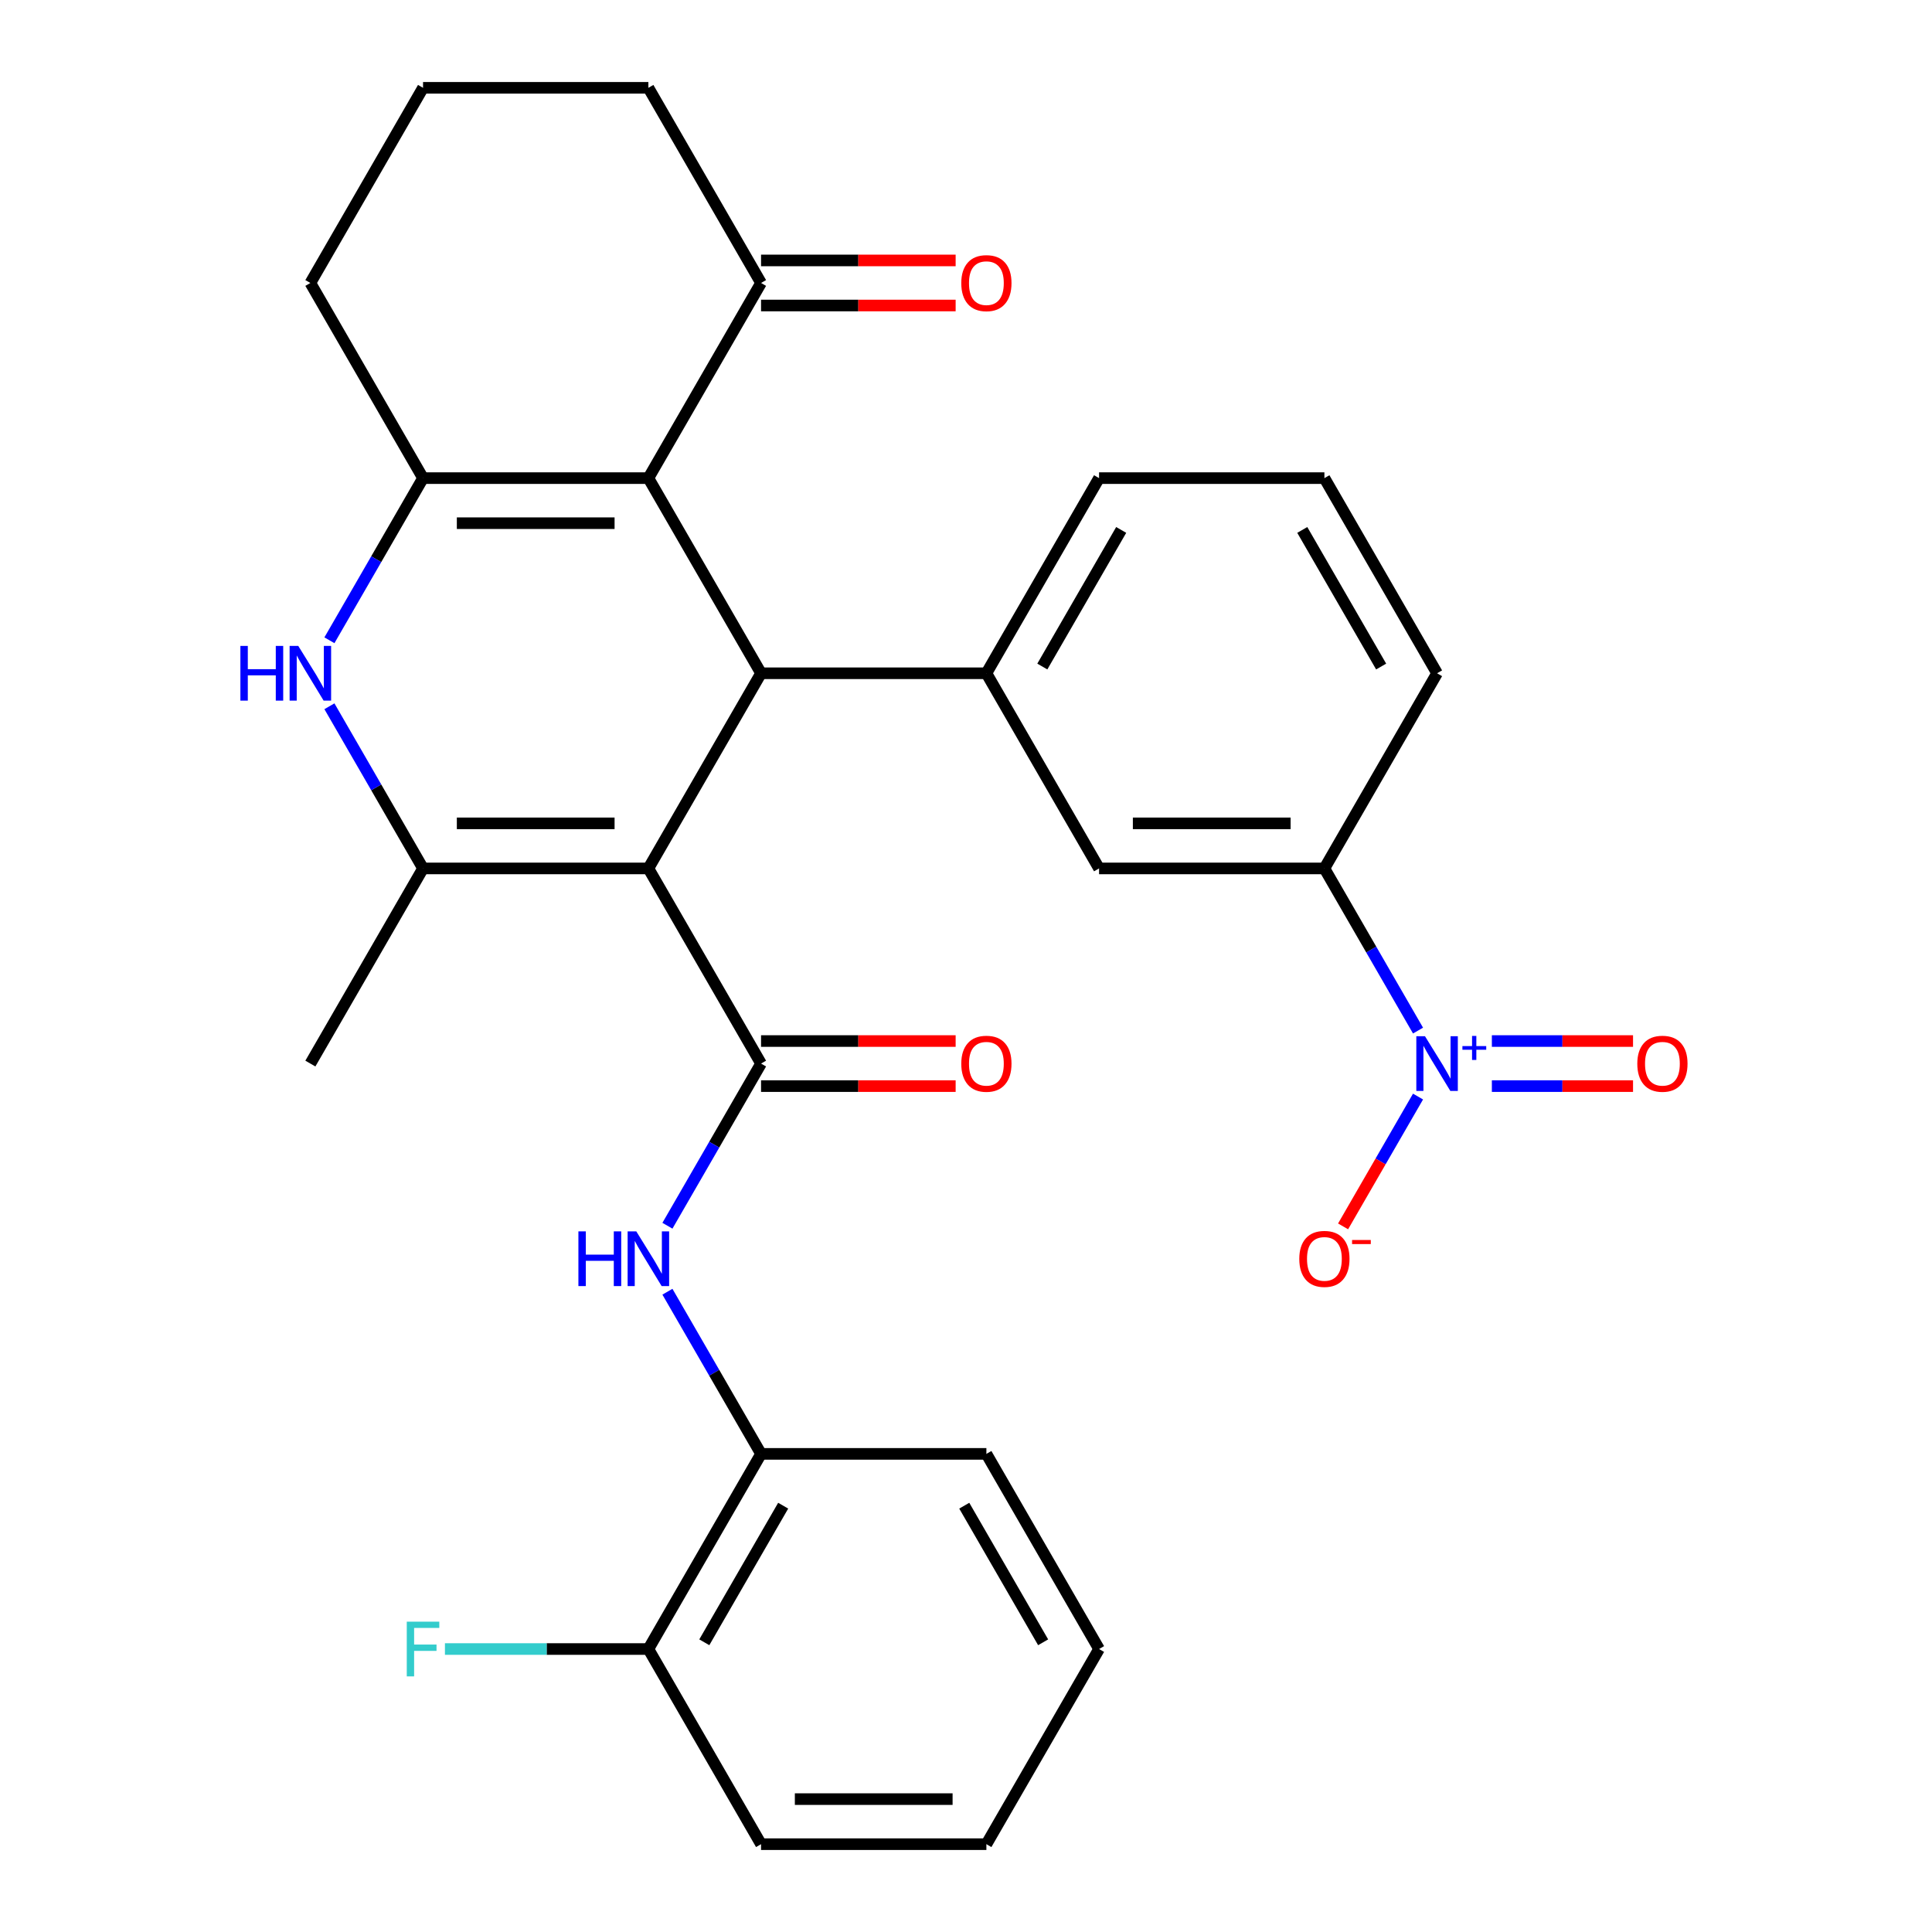 <?xml version='1.0' encoding='iso-8859-1'?>
<svg version='1.1' baseProfile='full'
              xmlns='http://www.w3.org/2000/svg'
                      xmlns:rdkit='http://www.rdkit.org/xml'
                      xmlns:xlink='http://www.w3.org/1999/xlink'
                  xml:space='preserve'
width='1000px' height='1000px' viewBox='0 0 1000 1000'>
<!-- END OF HEADER -->
<rect style='opacity:1.0;fill:#FFFFFF;stroke:none' width='1000' height='1000' x='0' y='0'> </rect>
<path class='bond-0' d='M 335.6,449.495 L 393.918,348.485' style='fill:none;fill-rule:evenodd;stroke:#000000;stroke-width:6px;stroke-linecap:butt;stroke-linejoin:miter;stroke-opacity:1' />
<path class='bond-2' d='M 335.6,449.495 L 393.918,550.505' style='fill:none;fill-rule:evenodd;stroke:#000000;stroke-width:6px;stroke-linecap:butt;stroke-linejoin:miter;stroke-opacity:1' />
<path class='bond-3' d='M 335.6,449.495 L 218.964,449.495' style='fill:none;fill-rule:evenodd;stroke:#000000;stroke-width:6px;stroke-linecap:butt;stroke-linejoin:miter;stroke-opacity:1' />
<path class='bond-3' d='M 318.104,426.168 L 236.459,426.168' style='fill:none;fill-rule:evenodd;stroke:#000000;stroke-width:6px;stroke-linecap:butt;stroke-linejoin:miter;stroke-opacity:1' />
<path class='bond-1' d='M 393.918,348.485 L 335.6,247.475' style='fill:none;fill-rule:evenodd;stroke:#000000;stroke-width:6px;stroke-linecap:butt;stroke-linejoin:miter;stroke-opacity:1' />
<path class='bond-7' d='M 393.918,348.485 L 510.555,348.485' style='fill:none;fill-rule:evenodd;stroke:#000000;stroke-width:6px;stroke-linecap:butt;stroke-linejoin:miter;stroke-opacity:1' />
<path class='bond-10' d='M 335.6,247.475 L 393.918,146.465' style='fill:none;fill-rule:evenodd;stroke:#000000;stroke-width:6px;stroke-linecap:butt;stroke-linejoin:miter;stroke-opacity:1' />
<path class='bond-30' d='M 335.6,247.475 L 218.964,247.475' style='fill:none;fill-rule:evenodd;stroke:#000000;stroke-width:6px;stroke-linecap:butt;stroke-linejoin:miter;stroke-opacity:1' />
<path class='bond-30' d='M 318.104,270.802 L 236.459,270.802' style='fill:none;fill-rule:evenodd;stroke:#000000;stroke-width:6px;stroke-linecap:butt;stroke-linejoin:miter;stroke-opacity:1' />
<path class='bond-8' d='M 393.918,550.505 L 369.688,592.472' style='fill:none;fill-rule:evenodd;stroke:#000000;stroke-width:6px;stroke-linecap:butt;stroke-linejoin:miter;stroke-opacity:1' />
<path class='bond-8' d='M 369.688,592.472 L 345.459,634.439' style='fill:none;fill-rule:evenodd;stroke:#0000FF;stroke-width:6px;stroke-linecap:butt;stroke-linejoin:miter;stroke-opacity:1' />
<path class='bond-14' d='M 393.918,562.169 L 444.278,562.169' style='fill:none;fill-rule:evenodd;stroke:#000000;stroke-width:6px;stroke-linecap:butt;stroke-linejoin:miter;stroke-opacity:1' />
<path class='bond-14' d='M 444.278,562.169 L 494.639,562.169' style='fill:none;fill-rule:evenodd;stroke:#FF0000;stroke-width:6px;stroke-linecap:butt;stroke-linejoin:miter;stroke-opacity:1' />
<path class='bond-14' d='M 393.918,538.841 L 444.278,538.841' style='fill:none;fill-rule:evenodd;stroke:#000000;stroke-width:6px;stroke-linecap:butt;stroke-linejoin:miter;stroke-opacity:1' />
<path class='bond-14' d='M 444.278,538.841 L 494.639,538.841' style='fill:none;fill-rule:evenodd;stroke:#FF0000;stroke-width:6px;stroke-linecap:butt;stroke-linejoin:miter;stroke-opacity:1' />
<path class='bond-5' d='M 218.964,449.495 L 194.734,407.528' style='fill:none;fill-rule:evenodd;stroke:#000000;stroke-width:6px;stroke-linecap:butt;stroke-linejoin:miter;stroke-opacity:1' />
<path class='bond-5' d='M 194.734,407.528 L 170.504,365.561' style='fill:none;fill-rule:evenodd;stroke:#0000FF;stroke-width:6px;stroke-linecap:butt;stroke-linejoin:miter;stroke-opacity:1' />
<path class='bond-19' d='M 218.964,449.495 L 160.645,550.505' style='fill:none;fill-rule:evenodd;stroke:#000000;stroke-width:6px;stroke-linecap:butt;stroke-linejoin:miter;stroke-opacity:1' />
<path class='bond-4' d='M 218.964,247.475 L 194.734,289.442' style='fill:none;fill-rule:evenodd;stroke:#000000;stroke-width:6px;stroke-linecap:butt;stroke-linejoin:miter;stroke-opacity:1' />
<path class='bond-4' d='M 194.734,289.442 L 170.504,331.409' style='fill:none;fill-rule:evenodd;stroke:#0000FF;stroke-width:6px;stroke-linecap:butt;stroke-linejoin:miter;stroke-opacity:1' />
<path class='bond-18' d='M 218.964,247.475 L 160.645,146.465' style='fill:none;fill-rule:evenodd;stroke:#000000;stroke-width:6px;stroke-linecap:butt;stroke-linejoin:miter;stroke-opacity:1' />
<path class='bond-6' d='M 733.969,533.429 L 709.739,491.462' style='fill:none;fill-rule:evenodd;stroke:#0000FF;stroke-width:6px;stroke-linecap:butt;stroke-linejoin:miter;stroke-opacity:1' />
<path class='bond-6' d='M 709.739,491.462 L 685.509,449.495' style='fill:none;fill-rule:evenodd;stroke:#000000;stroke-width:6px;stroke-linecap:butt;stroke-linejoin:miter;stroke-opacity:1' />
<path class='bond-13' d='M 733.969,567.581 L 714.572,601.177' style='fill:none;fill-rule:evenodd;stroke:#0000FF;stroke-width:6px;stroke-linecap:butt;stroke-linejoin:miter;stroke-opacity:1' />
<path class='bond-13' d='M 714.572,601.177 L 695.176,634.772' style='fill:none;fill-rule:evenodd;stroke:#FF0000;stroke-width:6px;stroke-linecap:butt;stroke-linejoin:miter;stroke-opacity:1' />
<path class='bond-15' d='M 772.188,562.169 L 808.722,562.169' style='fill:none;fill-rule:evenodd;stroke:#0000FF;stroke-width:6px;stroke-linecap:butt;stroke-linejoin:miter;stroke-opacity:1' />
<path class='bond-15' d='M 808.722,562.169 L 845.257,562.169' style='fill:none;fill-rule:evenodd;stroke:#FF0000;stroke-width:6px;stroke-linecap:butt;stroke-linejoin:miter;stroke-opacity:1' />
<path class='bond-15' d='M 772.188,538.841 L 808.722,538.841' style='fill:none;fill-rule:evenodd;stroke:#0000FF;stroke-width:6px;stroke-linecap:butt;stroke-linejoin:miter;stroke-opacity:1' />
<path class='bond-15' d='M 808.722,538.841 L 845.257,538.841' style='fill:none;fill-rule:evenodd;stroke:#FF0000;stroke-width:6px;stroke-linecap:butt;stroke-linejoin:miter;stroke-opacity:1' />
<path class='bond-11' d='M 510.555,348.485 L 568.873,449.495' style='fill:none;fill-rule:evenodd;stroke:#000000;stroke-width:6px;stroke-linecap:butt;stroke-linejoin:miter;stroke-opacity:1' />
<path class='bond-21' d='M 510.555,348.485 L 568.873,247.475' style='fill:none;fill-rule:evenodd;stroke:#000000;stroke-width:6px;stroke-linecap:butt;stroke-linejoin:miter;stroke-opacity:1' />
<path class='bond-21' d='M 539.504,344.997 L 580.327,274.29' style='fill:none;fill-rule:evenodd;stroke:#000000;stroke-width:6px;stroke-linecap:butt;stroke-linejoin:miter;stroke-opacity:1' />
<path class='bond-12' d='M 345.459,668.591 L 369.688,710.558' style='fill:none;fill-rule:evenodd;stroke:#0000FF;stroke-width:6px;stroke-linecap:butt;stroke-linejoin:miter;stroke-opacity:1' />
<path class='bond-12' d='M 369.688,710.558 L 393.918,752.525' style='fill:none;fill-rule:evenodd;stroke:#000000;stroke-width:6px;stroke-linecap:butt;stroke-linejoin:miter;stroke-opacity:1' />
<path class='bond-9' d='M 685.509,449.495 L 568.873,449.495' style='fill:none;fill-rule:evenodd;stroke:#000000;stroke-width:6px;stroke-linecap:butt;stroke-linejoin:miter;stroke-opacity:1' />
<path class='bond-9' d='M 668.014,426.168 L 586.368,426.168' style='fill:none;fill-rule:evenodd;stroke:#000000;stroke-width:6px;stroke-linecap:butt;stroke-linejoin:miter;stroke-opacity:1' />
<path class='bond-32' d='M 685.509,449.495 L 743.827,348.485' style='fill:none;fill-rule:evenodd;stroke:#000000;stroke-width:6px;stroke-linecap:butt;stroke-linejoin:miter;stroke-opacity:1' />
<path class='bond-17' d='M 393.918,158.128 L 444.278,158.128' style='fill:none;fill-rule:evenodd;stroke:#000000;stroke-width:6px;stroke-linecap:butt;stroke-linejoin:miter;stroke-opacity:1' />
<path class='bond-17' d='M 444.278,158.128 L 494.639,158.128' style='fill:none;fill-rule:evenodd;stroke:#FF0000;stroke-width:6px;stroke-linecap:butt;stroke-linejoin:miter;stroke-opacity:1' />
<path class='bond-17' d='M 393.918,134.801 L 444.278,134.801' style='fill:none;fill-rule:evenodd;stroke:#000000;stroke-width:6px;stroke-linecap:butt;stroke-linejoin:miter;stroke-opacity:1' />
<path class='bond-17' d='M 444.278,134.801 L 494.639,134.801' style='fill:none;fill-rule:evenodd;stroke:#FF0000;stroke-width:6px;stroke-linecap:butt;stroke-linejoin:miter;stroke-opacity:1' />
<path class='bond-23' d='M 393.918,146.465 L 335.6,45.455' style='fill:none;fill-rule:evenodd;stroke:#000000;stroke-width:6px;stroke-linecap:butt;stroke-linejoin:miter;stroke-opacity:1' />
<path class='bond-16' d='M 393.918,752.525 L 335.6,853.535' style='fill:none;fill-rule:evenodd;stroke:#000000;stroke-width:6px;stroke-linecap:butt;stroke-linejoin:miter;stroke-opacity:1' />
<path class='bond-16' d='M 405.372,779.34 L 364.55,850.047' style='fill:none;fill-rule:evenodd;stroke:#000000;stroke-width:6px;stroke-linecap:butt;stroke-linejoin:miter;stroke-opacity:1' />
<path class='bond-26' d='M 393.918,752.525 L 510.555,752.525' style='fill:none;fill-rule:evenodd;stroke:#000000;stroke-width:6px;stroke-linecap:butt;stroke-linejoin:miter;stroke-opacity:1' />
<path class='bond-20' d='M 335.6,853.535 L 282.95,853.535' style='fill:none;fill-rule:evenodd;stroke:#000000;stroke-width:6px;stroke-linecap:butt;stroke-linejoin:miter;stroke-opacity:1' />
<path class='bond-20' d='M 282.95,853.535 L 230.299,853.535' style='fill:none;fill-rule:evenodd;stroke:#33CCCC;stroke-width:6px;stroke-linecap:butt;stroke-linejoin:miter;stroke-opacity:1' />
<path class='bond-27' d='M 335.6,853.535 L 393.918,954.545' style='fill:none;fill-rule:evenodd;stroke:#000000;stroke-width:6px;stroke-linecap:butt;stroke-linejoin:miter;stroke-opacity:1' />
<path class='bond-24' d='M 160.645,146.465 L 218.964,45.455' style='fill:none;fill-rule:evenodd;stroke:#000000;stroke-width:6px;stroke-linecap:butt;stroke-linejoin:miter;stroke-opacity:1' />
<path class='bond-25' d='M 568.873,247.475 L 685.509,247.475' style='fill:none;fill-rule:evenodd;stroke:#000000;stroke-width:6px;stroke-linecap:butt;stroke-linejoin:miter;stroke-opacity:1' />
<path class='bond-22' d='M 743.827,348.485 L 685.509,247.475' style='fill:none;fill-rule:evenodd;stroke:#000000;stroke-width:6px;stroke-linecap:butt;stroke-linejoin:miter;stroke-opacity:1' />
<path class='bond-22' d='M 714.878,344.997 L 674.055,274.29' style='fill:none;fill-rule:evenodd;stroke:#000000;stroke-width:6px;stroke-linecap:butt;stroke-linejoin:miter;stroke-opacity:1' />
<path class='bond-31' d='M 335.6,45.455 L 218.964,45.455' style='fill:none;fill-rule:evenodd;stroke:#000000;stroke-width:6px;stroke-linecap:butt;stroke-linejoin:miter;stroke-opacity:1' />
<path class='bond-28' d='M 510.555,752.525 L 568.873,853.535' style='fill:none;fill-rule:evenodd;stroke:#000000;stroke-width:6px;stroke-linecap:butt;stroke-linejoin:miter;stroke-opacity:1' />
<path class='bond-28' d='M 499.1,779.34 L 539.923,850.047' style='fill:none;fill-rule:evenodd;stroke:#000000;stroke-width:6px;stroke-linecap:butt;stroke-linejoin:miter;stroke-opacity:1' />
<path class='bond-33' d='M 393.918,954.545 L 510.555,954.545' style='fill:none;fill-rule:evenodd;stroke:#000000;stroke-width:6px;stroke-linecap:butt;stroke-linejoin:miter;stroke-opacity:1' />
<path class='bond-33' d='M 411.414,931.218 L 493.059,931.218' style='fill:none;fill-rule:evenodd;stroke:#000000;stroke-width:6px;stroke-linecap:butt;stroke-linejoin:miter;stroke-opacity:1' />
<path class='bond-29' d='M 568.873,853.535 L 510.555,954.545' style='fill:none;fill-rule:evenodd;stroke:#000000;stroke-width:6px;stroke-linecap:butt;stroke-linejoin:miter;stroke-opacity:1' />
<path  class='atom-6' d='M 124.425 334.325
L 128.265 334.325
L 128.265 346.365
L 142.745 346.365
L 142.745 334.325
L 146.585 334.325
L 146.585 362.645
L 142.745 362.645
L 142.745 349.565
L 128.265 349.565
L 128.265 362.645
L 124.425 362.645
L 124.425 334.325
' fill='#0000FF'/>
<path  class='atom-6' d='M 154.385 334.325
L 163.665 349.325
Q 164.585 350.805, 166.065 353.485
Q 167.545 356.165, 167.625 356.325
L 167.625 334.325
L 171.385 334.325
L 171.385 362.645
L 167.505 362.645
L 157.545 346.245
Q 156.385 344.325, 155.145 342.125
Q 153.945 339.925, 153.585 339.245
L 153.585 362.645
L 149.905 362.645
L 149.905 334.325
L 154.385 334.325
' fill='#0000FF'/>
<path  class='atom-7' d='M 737.567 536.345
L 746.847 551.345
Q 747.767 552.825, 749.247 555.505
Q 750.727 558.185, 750.807 558.345
L 750.807 536.345
L 754.567 536.345
L 754.567 564.665
L 750.687 564.665
L 740.727 548.265
Q 739.567 546.345, 738.327 544.145
Q 737.127 541.945, 736.767 541.265
L 736.767 564.665
L 733.087 564.665
L 733.087 536.345
L 737.567 536.345
' fill='#0000FF'/>
<path  class='atom-7' d='M 756.943 541.45
L 761.933 541.45
L 761.933 536.196
L 764.151 536.196
L 764.151 541.45
L 769.272 541.45
L 769.272 543.351
L 764.151 543.351
L 764.151 548.631
L 761.933 548.631
L 761.933 543.351
L 756.943 543.351
L 756.943 541.45
' fill='#0000FF'/>
<path  class='atom-9' d='M 299.38 637.355
L 303.22 637.355
L 303.22 649.395
L 317.7 649.395
L 317.7 637.355
L 321.54 637.355
L 321.54 665.675
L 317.7 665.675
L 317.7 652.595
L 303.22 652.595
L 303.22 665.675
L 299.38 665.675
L 299.38 637.355
' fill='#0000FF'/>
<path  class='atom-9' d='M 329.34 637.355
L 338.62 652.355
Q 339.54 653.835, 341.02 656.515
Q 342.5 659.195, 342.58 659.355
L 342.58 637.355
L 346.34 637.355
L 346.34 665.675
L 342.46 665.675
L 332.5 649.275
Q 331.34 647.355, 330.1 645.155
Q 328.9 642.955, 328.54 642.275
L 328.54 665.675
L 324.86 665.675
L 324.86 637.355
L 329.34 637.355
' fill='#0000FF'/>
<path  class='atom-14' d='M 672.509 651.595
Q 672.509 644.795, 675.869 640.995
Q 679.229 637.195, 685.509 637.195
Q 691.789 637.195, 695.149 640.995
Q 698.509 644.795, 698.509 651.595
Q 698.509 658.475, 695.109 662.395
Q 691.709 666.275, 685.509 666.275
Q 679.269 666.275, 675.869 662.395
Q 672.509 658.515, 672.509 651.595
M 685.509 663.075
Q 689.829 663.075, 692.149 660.195
Q 694.509 657.275, 694.509 651.595
Q 694.509 646.035, 692.149 643.235
Q 689.829 640.395, 685.509 640.395
Q 681.189 640.395, 678.829 643.195
Q 676.509 645.995, 676.509 651.595
Q 676.509 657.315, 678.829 660.195
Q 681.189 663.075, 685.509 663.075
' fill='#FF0000'/>
<path  class='atom-14' d='M 699.829 641.818
L 709.518 641.818
L 709.518 643.93
L 699.829 643.93
L 699.829 641.818
' fill='#FF0000'/>
<path  class='atom-15' d='M 497.555 550.585
Q 497.555 543.785, 500.915 539.985
Q 504.275 536.185, 510.555 536.185
Q 516.835 536.185, 520.195 539.985
Q 523.555 543.785, 523.555 550.585
Q 523.555 557.465, 520.155 561.385
Q 516.755 565.265, 510.555 565.265
Q 504.315 565.265, 500.915 561.385
Q 497.555 557.505, 497.555 550.585
M 510.555 562.065
Q 514.875 562.065, 517.195 559.185
Q 519.555 556.265, 519.555 550.585
Q 519.555 545.025, 517.195 542.225
Q 514.875 539.385, 510.555 539.385
Q 506.235 539.385, 503.875 542.185
Q 501.555 544.985, 501.555 550.585
Q 501.555 556.305, 503.875 559.185
Q 506.235 562.065, 510.555 562.065
' fill='#FF0000'/>
<path  class='atom-16' d='M 847.464 550.585
Q 847.464 543.785, 850.824 539.985
Q 854.184 536.185, 860.464 536.185
Q 866.744 536.185, 870.104 539.985
Q 873.464 543.785, 873.464 550.585
Q 873.464 557.465, 870.064 561.385
Q 866.664 565.265, 860.464 565.265
Q 854.224 565.265, 850.824 561.385
Q 847.464 557.505, 847.464 550.585
M 860.464 562.065
Q 864.784 562.065, 867.104 559.185
Q 869.464 556.265, 869.464 550.585
Q 869.464 545.025, 867.104 542.225
Q 864.784 539.385, 860.464 539.385
Q 856.144 539.385, 853.784 542.185
Q 851.464 544.985, 851.464 550.585
Q 851.464 556.305, 853.784 559.185
Q 856.144 562.065, 860.464 562.065
' fill='#FF0000'/>
<path  class='atom-18' d='M 497.555 146.545
Q 497.555 139.745, 500.915 135.945
Q 504.275 132.145, 510.555 132.145
Q 516.835 132.145, 520.195 135.945
Q 523.555 139.745, 523.555 146.545
Q 523.555 153.425, 520.155 157.345
Q 516.755 161.225, 510.555 161.225
Q 504.315 161.225, 500.915 157.345
Q 497.555 153.465, 497.555 146.545
M 510.555 158.025
Q 514.875 158.025, 517.195 155.145
Q 519.555 152.225, 519.555 146.545
Q 519.555 140.985, 517.195 138.185
Q 514.875 135.345, 510.555 135.345
Q 506.235 135.345, 503.875 138.145
Q 501.555 140.945, 501.555 146.545
Q 501.555 152.265, 503.875 155.145
Q 506.235 158.025, 510.555 158.025
' fill='#FF0000'/>
<path  class='atom-21' d='M 210.544 839.375
L 227.384 839.375
L 227.384 842.615
L 214.344 842.615
L 214.344 851.215
L 225.944 851.215
L 225.944 854.495
L 214.344 854.495
L 214.344 867.695
L 210.544 867.695
L 210.544 839.375
' fill='#33CCCC'/>
</svg>
